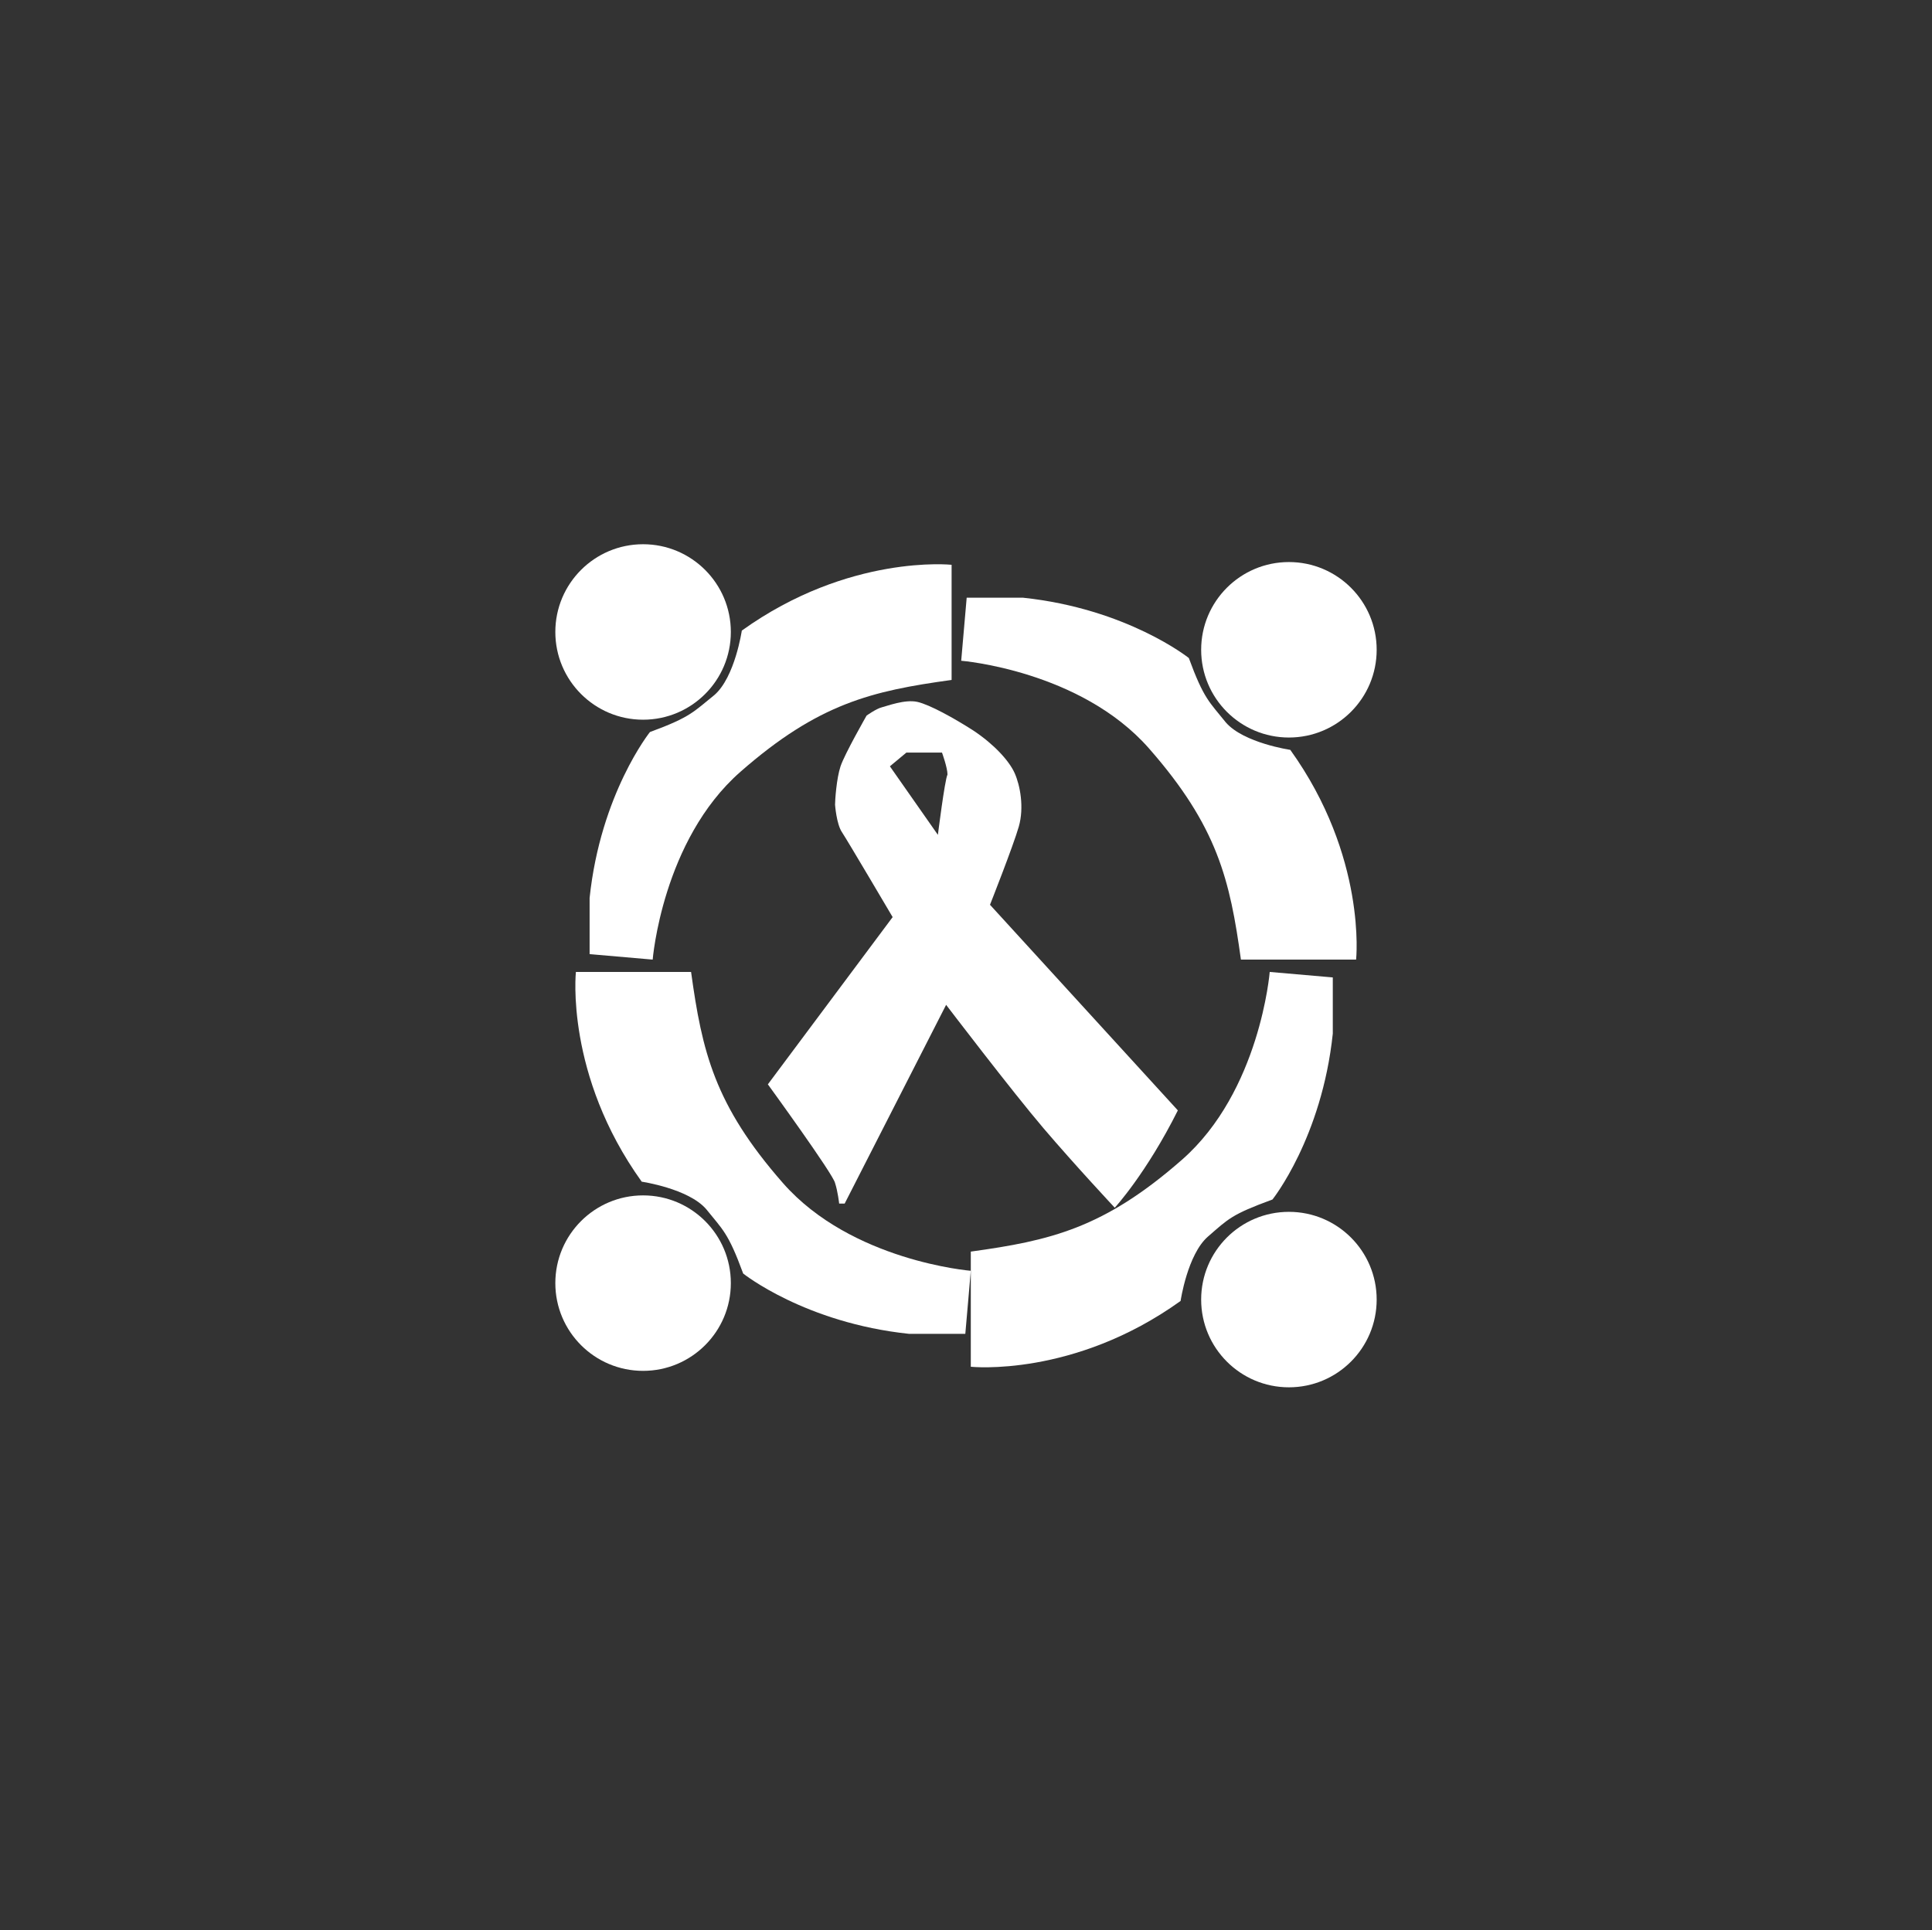 <?xml version="1.0" encoding="utf-8"?>
<!-- Generator: Adobe Illustrator 19.0.0, SVG Export Plug-In . SVG Version: 6.00 Build 0)  -->
<svg version="1.1" id="Layer_1" xmlns="http://www.w3.org/2000/svg" xmlns:xlink="http://www.w3.org/1999/xlink" x="0px" y="0px"
	 width="140.9px" height="140.8px" viewBox="-235 326.2 140.9 140.8" style="enable-background:new -235 326.2 140.9 140.8;"
	 xml:space="preserve">
<rect x="-235" y="326.2" width="140.9" height="140.8" fill="#333333" stroke="none"/>
<style type="text/css">
	.st0{fill:#FFFFFF;}
</style>
<g id="Layer_3">
	<g id="XMLID_816_">
		<path id="XMLID_825_" class="st0" d="M-162.8,392.2c0,0,1.7-4.3,2.1-5.7c0.4-1.4,0.1-3-0.3-3.9c-0.4-0.9-1.5-2.1-3-3.1
			c-1.4-0.9-3.2-1.9-4.1-2.1c-0.9-0.2-2.2,0.3-2.6,0.4c-0.4,0.1-1.1,0.6-1.1,0.6s-1.6,2.8-1.9,3.7c-0.3,0.9-0.4,2.5-0.4,2.8
			c0,0,0.1,1.4,0.5,2s3.7,6.2,3.7,6.2l-9.1,12.2c0,0,4.8,6.6,4.9,7.2c0.2,0.6,0.3,1.5,0.3,1.5h0.4l7.4-14.5c0,0,4.8,6.3,7.1,9
			c2.3,2.7,5.2,5.8,5.2,5.8s2.3-2.5,4.6-7.1L-162.8,392.2z M-166.6,387.1l-3.5-5l1.2-1h2.6c0,0,0.4,1.1,0.4,1.6
			C-166.1,383.1-166.6,387.1-166.6,387.1z"/>
		<path id="XMLID_824_" class="st0" d="M-192,395.8l4.6,0.4c0,0,0.7-8.7,6.4-13.7c5.7-5,9.6-5.9,15.4-6.7v-8.4c0,0-7.5-0.8-15.3,4.8
			c0,0-0.5,3.4-2,4.7c-1.5,1.2-1.7,1.6-4.7,2.7c0,0-3.6,4.5-4.4,12.1V395.8z"/>
		<circle id="XMLID_823_" class="st0" cx="-188.1" cy="372.3" r="6.4"/>
		<path id="XMLID_822_" class="st0" d="M-164.6,423.5l0.4-4.6c0,0-8.7-0.7-13.7-6.4c-5-5.7-5.9-9.6-6.7-15.4h-8.4
			c0,0-0.8,7.5,4.8,15.3c0,0,3.4,0.5,4.7,2c1.2,1.5,1.6,1.7,2.7,4.7c0,0,4.5,3.6,12.1,4.4H-164.6z"/>
		<circle id="XMLID_821_" class="st0" cx="-188.1" cy="419.8" r="6.4"/>
		<path id="XMLID_820_" class="st0" d="M-137.8,397.5l-4.6-0.4c0,0-0.7,8.7-6.4,13.7c-5.7,5-9.6,5.9-15.4,6.7v8.4
			c0,0,7.5,0.8,15.3-4.8c0,0,0.5-3.4,2-4.7s1.7-1.6,4.7-2.7c0,0,3.6-4.5,4.4-12.1V397.5z"/>
		<circle id="XMLID_819_" class="st0" cx="-141" cy="421" r="6.4"/>
		<path id="XMLID_818_" class="st0" d="M-164.5,369.8l-0.4,4.6c0,0,8.7,0.7,13.7,6.4c5,5.7,5.9,9.6,6.7,15.4h8.4
			c0,0,0.8-7.5-4.8-15.3c0,0-3.4-0.5-4.7-2c-1.2-1.5-1.6-1.7-2.7-4.7c0,0-4.5-3.6-12.1-4.4H-164.5z"/>
		<circle id="XMLID_817_" class="st0" cx="-141" cy="373.6" r="6.4"/>
	</g>
</g>
</svg>
